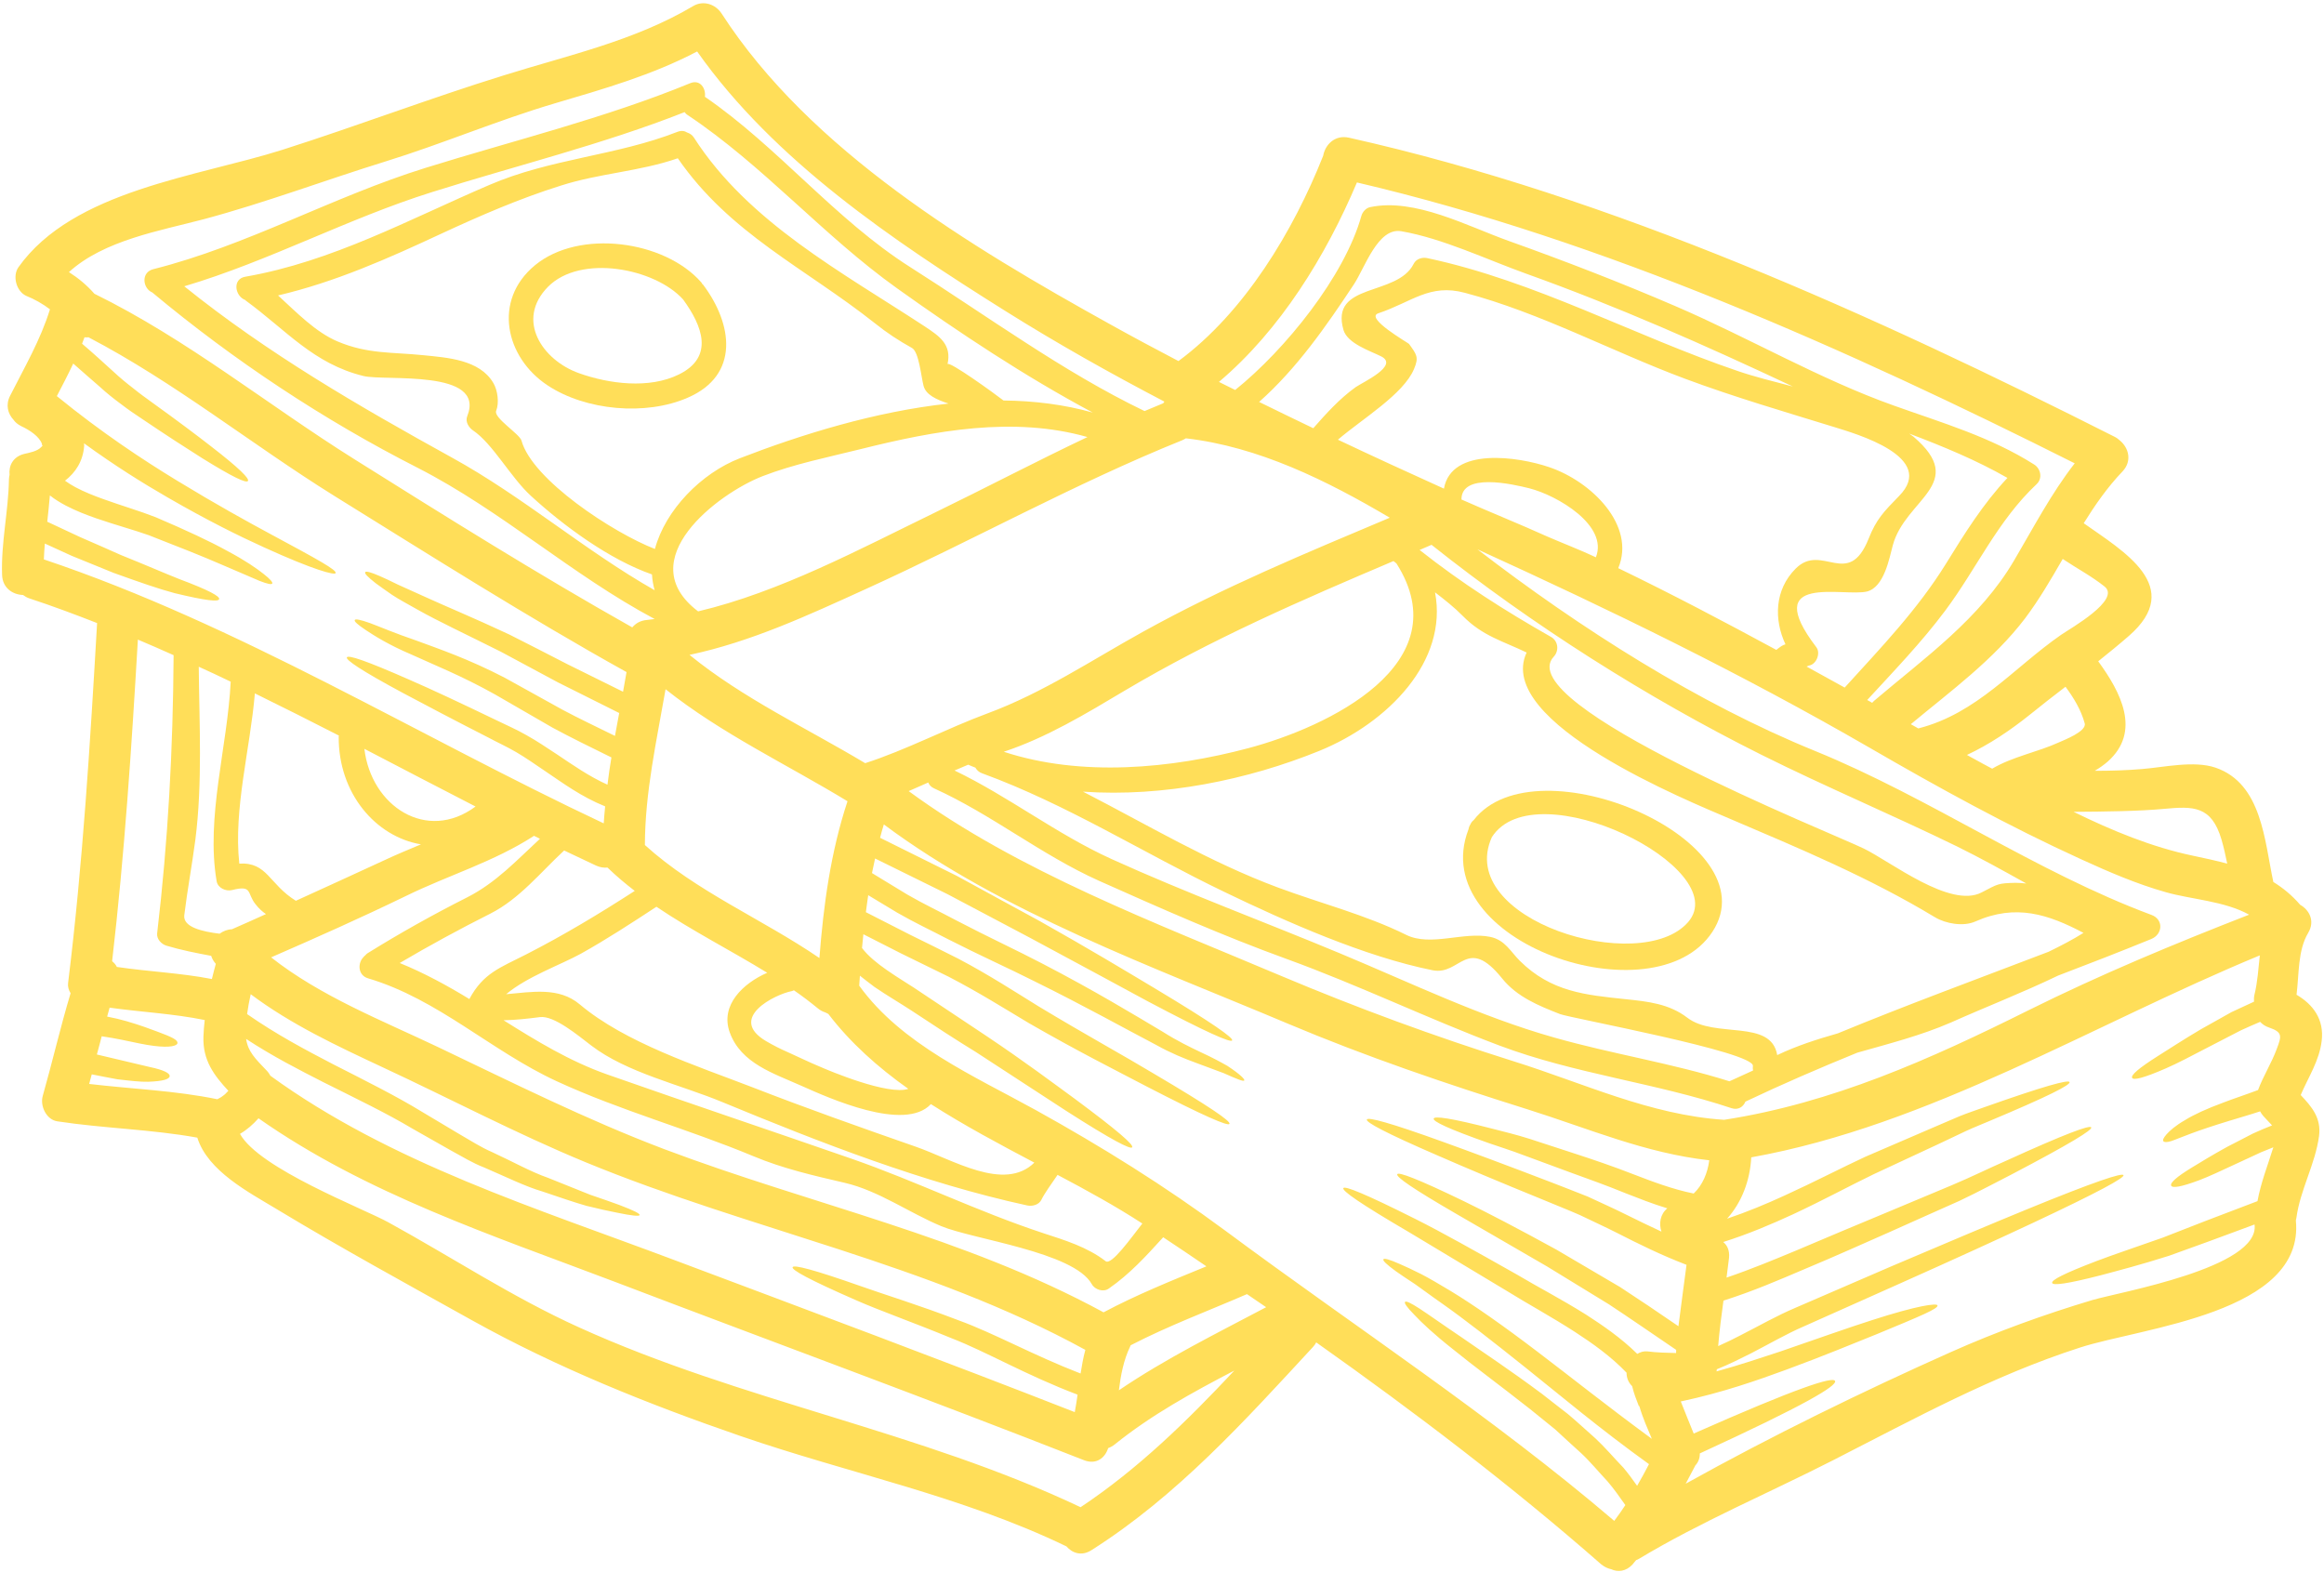 <?xml version="1.0" encoding="UTF-8" standalone="no"?><svg xmlns="http://www.w3.org/2000/svg" xmlns:xlink="http://www.w3.org/1999/xlink" fill="#ffde59" height="81.3" preserveAspectRatio="xMidYMid meet" version="1" viewBox="3.9 22.9 120.2 81.3" width="120.2" zoomAndPan="magnify"><g id="change1_1"><path d="M 14.859 73.535 C 14.926 73.27 14.988 73.012 15.062 72.75 C 14.941 72.613 14.867 72.477 14.824 72.336 C 14.047 72.191 13.273 72.039 12.504 71.809 C 12.25 71.73 12 71.473 12.027 71.184 C 12.598 66.324 12.848 61.672 12.879 56.785 C 12.266 56.512 11.648 56.238 11.031 55.98 C 10.707 61.535 10.34 67.086 9.699 72.613 C 9.801 72.695 9.887 72.793 9.945 72.91 C 11.582 73.152 13.23 73.219 14.859 73.535 Z M 15.543 79.488 C 15.602 79.43 15.66 79.371 15.711 79.316 C 14.977 78.523 14.379 77.746 14.422 76.512 C 14.43 76.23 14.457 75.941 14.488 75.656 C 12.863 75.324 11.211 75.246 9.57 75.016 C 9.527 75.172 9.484 75.324 9.441 75.477 C 9.809 75.547 10.152 75.633 10.441 75.715 C 11.129 75.914 11.648 76.109 12.035 76.254 C 12.805 76.539 13.098 76.684 13.078 76.848 C 13.07 76.984 12.711 77.102 11.855 76.992 C 11.426 76.941 10.879 76.82 10.195 76.676 C 9.887 76.617 9.535 76.547 9.16 76.496 C 9.082 76.812 8.996 77.121 8.91 77.438 C 10.168 77.734 11.051 77.949 11.648 78.086 C 12.387 78.242 12.684 78.41 12.676 78.551 C 12.676 78.703 12.375 78.82 11.562 78.848 C 11.152 78.859 10.633 78.797 9.965 78.719 C 9.578 78.645 9.133 78.566 8.645 78.465 C 8.602 78.633 8.555 78.797 8.512 78.961 C 10.727 79.223 12.957 79.301 15.148 79.754 C 15.156 79.746 15.164 79.746 15.164 79.738 C 15.227 79.711 15.285 79.672 15.348 79.637 C 15.387 79.609 15.43 79.582 15.465 79.551 C 15.473 79.543 15.492 79.523 15.543 79.488 Z M 17.656 70.176 C 17.477 70.055 17.305 69.906 17.117 69.668 C 16.656 69.094 16.98 68.66 15.902 68.934 C 15.586 69.012 15.168 68.832 15.105 68.48 C 14.539 65.168 15.664 61.531 15.832 58.156 C 15.285 57.891 14.73 57.633 14.18 57.383 C 14.207 60.355 14.379 63.379 14.004 66.332 C 13.832 67.641 13.59 68.934 13.43 70.242 C 13.367 70.852 14.359 71.082 15.258 71.191 C 15.445 71.055 15.664 70.969 15.895 70.961 C 16.484 70.711 17.066 70.438 17.656 70.176 Z M 23.797 67.383 C 24.414 67.094 25.039 66.836 25.672 66.57 C 23.328 66.172 21.395 63.93 21.418 60.988 C 21.426 60.977 21.426 60.961 21.43 60.945 C 19.988 60.207 18.535 59.473 17.082 58.762 C 16.84 61.637 15.969 64.75 16.277 67.566 C 17.73 67.48 17.816 68.633 19.203 69.488 C 20.742 68.789 22.273 68.086 23.797 67.383 Z M 22.746 61.629 C 23.094 64.594 25.969 66.488 28.496 64.613 C 26.578 63.629 24.668 62.629 22.746 61.629 Z M 36.73 68.977 C 36.242 68.602 35.773 68.207 35.32 67.77 C 35.133 67.789 34.941 67.762 34.73 67.668 C 34.176 67.41 33.633 67.152 33.078 66.887 C 31.855 68.02 30.77 69.387 29.27 70.148 C 27.672 70.953 26.109 71.801 24.574 72.707 C 25.832 73.219 27.016 73.863 28.176 74.57 C 28.895 73.227 29.762 72.953 31.113 72.262 C 33.055 71.27 34.902 70.156 36.73 68.977 Z M 36.125 58.676 C 36.184 58.336 36.246 58 36.305 57.66 C 31.164 54.801 26.16 51.629 21.164 48.531 C 16.883 45.863 12.949 42.68 8.477 40.344 C 8.414 40.352 8.34 40.352 8.27 40.344 C 8.227 40.453 8.191 40.566 8.145 40.676 C 8.734 41.176 9.27 41.672 9.758 42.113 C 10.109 42.441 10.453 42.723 10.785 42.977 C 11.109 43.242 11.445 43.484 11.777 43.723 C 13.062 44.648 14.062 45.398 14.809 45.98 C 16.305 47.137 16.809 47.656 16.723 47.777 C 16.629 47.898 15.961 47.59 14.359 46.598 C 13.559 46.094 12.523 45.426 11.215 44.543 C 10.887 44.328 10.539 44.09 10.172 43.809 C 9.801 43.535 9.418 43.234 9.059 42.902 C 8.613 42.523 8.16 42.113 7.688 41.703 C 7.422 42.27 7.133 42.824 6.84 43.387 C 9.16 45.277 11.281 46.676 13.078 47.77 C 15.086 48.992 16.688 49.875 17.922 50.539 C 20.391 51.867 21.332 52.387 21.258 52.543 C 21.207 52.656 20.152 52.391 17.578 51.219 C 16.293 50.637 14.633 49.82 12.566 48.625 C 11.273 47.879 9.82 46.973 8.246 45.828 C 8.246 45.871 8.254 45.914 8.254 45.957 C 8.195 46.75 7.809 47.34 7.262 47.762 C 7.426 47.879 7.605 47.992 7.793 48.094 C 8.262 48.344 8.758 48.539 9.238 48.711 C 10.211 49.062 11.121 49.324 11.957 49.652 C 13.559 50.336 14.762 50.898 15.672 51.402 C 16.578 51.883 17.168 52.293 17.527 52.578 C 17.887 52.859 18.016 53.02 17.98 53.082 C 17.938 53.141 17.734 53.105 17.312 52.938 C 16.902 52.766 16.262 52.484 15.336 52.09 C 14.414 51.688 13.164 51.191 11.598 50.582 C 10.836 50.309 9.906 50.062 8.887 49.711 C 8.375 49.531 7.836 49.328 7.293 49.043 C 7.023 48.898 6.746 48.734 6.48 48.523 C 6.441 48.977 6.395 49.43 6.344 49.883 C 6.938 50.164 7.516 50.43 8.039 50.676 C 8.816 51.012 9.512 51.32 10.145 51.602 C 11.426 52.117 12.418 52.551 13.18 52.852 C 14.711 53.426 15.277 53.742 15.234 53.887 C 15.199 54.031 14.566 53.973 12.934 53.578 C 12.121 53.363 11.094 53.004 9.77 52.527 C 9.125 52.262 8.406 51.969 7.605 51.645 C 7.168 51.449 6.707 51.234 6.219 51.012 C 6.199 51.285 6.176 51.559 6.168 51.832 C 16.285 55.23 25.492 60.953 35.125 65.484 C 35.148 65.188 35.168 64.895 35.199 64.605 C 33.949 64.102 32.992 63.383 32.113 62.793 C 31.582 62.434 31.094 62.09 30.613 61.809 C 30.129 61.523 29.613 61.293 29.16 61.047 C 27.312 60.105 25.875 59.344 24.766 58.754 C 22.559 57.57 21.777 57.027 21.84 56.898 C 21.914 56.762 22.828 57.066 25.098 58.066 C 26.234 58.559 27.723 59.258 29.621 60.172 C 30.094 60.406 30.598 60.617 31.121 60.918 C 31.66 61.215 32.172 61.566 32.711 61.918 C 33.516 62.457 34.371 63.059 35.32 63.484 C 35.379 63.02 35.441 62.543 35.523 62.074 C 34.422 61.531 33.395 61.031 32.473 60.531 C 31.383 59.898 30.391 59.324 29.496 58.812 C 27.758 57.84 26.277 57.258 25.156 56.742 C 24.027 56.262 23.293 55.801 22.832 55.496 C 22.379 55.195 22.207 55.031 22.25 54.965 C 22.285 54.902 22.531 54.945 23.035 55.125 C 23.539 55.312 24.293 55.641 25.449 56.035 C 26.578 56.453 28.117 56.973 30 57.949 C 30.891 58.445 31.883 58.992 32.984 59.602 C 33.816 60.047 34.73 60.48 35.707 60.961 C 35.781 60.566 35.852 60.172 35.926 59.777 C 34.789 59.207 33.73 58.676 32.762 58.195 C 31.668 57.609 30.684 57.078 29.801 56.605 C 28.008 55.707 26.578 55.039 25.516 54.441 C 24.988 54.141 24.535 53.902 24.176 53.664 C 23.824 53.422 23.543 53.219 23.328 53.062 C 22.906 52.73 22.746 52.559 22.789 52.492 C 22.828 52.43 23.062 52.484 23.543 52.695 C 23.789 52.801 24.098 52.945 24.473 53.133 C 24.852 53.305 25.312 53.516 25.859 53.758 C 26.938 54.254 28.398 54.852 30.238 55.715 C 31.145 56.172 32.145 56.684 33.25 57.254 C 34.141 57.691 35.098 58.164 36.125 58.676 Z M 46.281 72.449 C 46.492 69.703 46.867 66.957 47.734 64.34 C 44.578 62.422 41.223 60.848 38.324 58.547 C 37.859 61.219 37.262 63.879 37.254 66.605 C 39.93 69.027 43.316 70.422 46.281 72.449 Z M 46.277 78.055 C 46.785 78.281 49.844 79.566 50.879 79.215 C 49.297 78.094 47.879 76.828 46.742 75.34 C 46.688 75.316 46.637 75.289 46.586 75.262 C 46.449 75.219 46.32 75.152 46.199 75.051 C 45.793 74.719 45.387 74.41 44.961 74.117 C 44.926 74.133 44.895 74.152 44.852 74.16 C 44.004 74.32 41.488 75.555 43.535 76.754 C 43.898 76.965 44.27 77.156 44.66 77.324 C 45.199 77.566 45.73 77.828 46.277 78.055 Z M 52.961 43.773 C 52.336 43.57 51.789 43.32 51.668 42.859 C 51.547 42.406 51.43 41.098 51.07 40.898 C 50.383 40.516 49.777 40.121 49.16 39.625 C 45.527 36.75 41.648 34.988 38.957 31.086 C 36.973 31.773 34.902 31.859 32.906 32.5 C 30.777 33.168 28.75 34.047 26.738 34.98 C 23.969 36.27 21.238 37.488 18.281 38.18 C 19.254 39.07 20.223 40.078 21.359 40.559 C 22.918 41.219 24.184 41.105 25.781 41.27 C 27.016 41.395 28.707 41.492 29.418 42.711 C 29.641 43.09 29.727 43.738 29.562 44.148 C 29.418 44.508 30.77 45.34 30.871 45.684 C 31.422 47.711 35.609 50.453 37.773 51.293 C 38.312 49.281 40.164 47.375 42.172 46.598 C 45.355 45.367 49.172 44.184 52.961 43.773 Z M 51.242 82.199 C 53.156 82.859 55.836 84.562 57.398 83.031 C 55.586 82.074 53.754 81.098 52.047 80.004 C 50.691 81.465 46.75 79.68 45.379 79.07 C 43.918 78.414 42.223 77.906 41.641 76.289 C 41.137 74.879 42.344 73.75 43.582 73.211 C 41.684 72.047 39.691 71.039 37.852 69.797 C 36.57 70.637 35.285 71.477 33.941 72.227 C 32.863 72.816 31.172 73.406 30.078 74.32 C 31.418 74.203 32.805 73.938 33.883 74.844 C 36.234 76.828 39.949 78.027 42.805 79.129 C 45.594 80.215 48.41 81.211 51.242 82.199 Z M 55.801 43.613 C 57.398 43.629 58.949 43.824 60.418 44.238 C 56.922 42.371 53.492 40.094 50.309 37.82 C 46.469 35.082 43.379 31.453 39.445 28.836 C 39.383 28.797 39.348 28.746 39.309 28.699 C 35.078 30.367 30.59 31.465 26.254 32.832 C 21.879 34.203 17.816 36.406 13.43 37.707 C 17.75 41.184 22.438 43.895 27.281 46.57 C 30.941 48.582 34.141 51.371 37.758 53.426 C 37.684 53.16 37.637 52.887 37.621 52.609 C 35.422 51.844 33.035 50.086 31.352 48.539 C 30.309 47.582 29.383 45.844 28.363 45.16 C 28.141 45.008 27.953 44.707 28.066 44.426 C 29.051 41.969 23.812 42.621 22.703 42.348 C 20.109 41.711 18.715 39.984 16.621 38.453 C 16.609 38.438 16.602 38.43 16.586 38.418 C 16.047 38.215 15.902 37.324 16.594 37.211 C 21.094 36.426 25.055 34.246 29.211 32.465 C 32.379 31.098 35.781 30.957 38.938 29.719 C 39.137 29.641 39.309 29.668 39.441 29.754 C 39.57 29.797 39.699 29.871 39.793 30.02 C 42.609 34.406 47.477 36.992 51.727 39.781 C 52.5 40.293 53.133 40.719 52.906 41.738 C 52.949 41.523 55.383 43.285 55.801 43.613 Z M 60.145 45.504 C 56.32 44.418 52.258 45.168 48.426 46.125 C 46.734 46.547 44.969 46.898 43.344 47.527 C 41.043 48.418 36.492 51.859 40.008 54.52 C 44.242 53.52 48.41 51.277 52.215 49.43 C 54.859 48.145 57.477 46.77 60.145 45.504 Z M 59.789 93.938 C 59.855 93.527 59.926 93.117 60.035 92.715 C 51.848 88.227 42.746 86.539 34.172 83.004 C 30.598 81.527 27.184 79.723 23.68 78.094 C 21.324 76.992 18.945 75.879 16.867 74.32 C 16.789 74.664 16.73 75 16.68 75.348 C 18.176 76.391 19.699 77.199 21.113 77.934 C 22.82 78.805 24.387 79.582 25.746 80.414 C 26.414 80.809 27.039 81.184 27.637 81.543 C 28.23 81.883 28.773 82.238 29.332 82.477 C 30.438 82.988 31.367 83.512 32.242 83.816 C 33.098 84.16 33.816 84.449 34.422 84.691 C 35.039 84.902 35.535 85.074 35.918 85.215 C 36.68 85.504 37.004 85.668 36.98 85.742 C 36.969 85.812 36.605 85.785 35.801 85.617 C 35.398 85.539 34.883 85.426 34.234 85.266 C 33.602 85.086 32.855 84.828 31.965 84.527 C 31.059 84.262 30.086 83.773 28.938 83.281 C 28.355 83.059 27.785 82.707 27.168 82.371 C 26.559 82.023 25.91 81.656 25.227 81.27 C 23.91 80.484 22.359 79.738 20.633 78.875 C 19.375 78.234 18.012 77.539 16.629 76.633 C 16.73 77.293 17.09 77.641 17.707 78.285 C 17.785 78.367 17.836 78.453 17.887 78.539 C 24.113 83.059 31.66 85.391 38.801 88.078 C 45.707 90.672 52.617 93.246 59.488 95.934 C 59.547 95.633 59.59 95.332 59.633 95.031 C 56.953 94.016 54.918 92.809 53.105 92.109 C 51.051 91.262 49.402 90.688 48.18 90.148 C 45.715 89.07 44.832 88.574 44.895 88.438 C 44.953 88.301 45.953 88.551 48.449 89.43 C 49.699 89.875 51.371 90.379 53.473 91.184 C 55.312 91.852 57.332 92.988 59.789 93.938 Z M 61.086 88.129 C 61.387 88.359 62.406 86.914 62.984 86.18 C 61.625 85.297 60.137 84.477 58.598 83.664 C 58.281 84.117 57.887 84.684 57.766 84.945 C 57.637 85.215 57.297 85.301 57.031 85.246 C 51.676 84.082 46.328 81.996 41.266 79.902 C 39.109 79.004 36.32 78.387 34.473 76.969 C 33.816 76.469 32.559 75.41 31.828 75.504 C 31.164 75.59 30.562 75.656 29.945 75.668 C 31.656 76.742 33.371 77.789 35.312 78.473 C 39.512 79.949 43.746 81.371 47.93 82.824 C 51.293 83.992 54.449 85.555 57.852 86.676 C 58.973 87.043 60.137 87.395 61.086 88.129 Z M 67.742 93.785 C 65.586 94.906 63.449 96.078 61.559 97.602 C 61.445 97.695 61.328 97.754 61.215 97.797 C 61.055 98.301 60.602 98.668 59.969 98.422 C 51.906 95.254 43.773 92.27 35.672 89.184 C 29.359 86.789 22.832 84.641 17.27 80.738 C 16.988 81.055 16.68 81.328 16.312 81.543 C 17.305 83.34 22.66 85.391 23.977 86.113 C 27.281 87.926 30.395 89.988 33.848 91.551 C 42.25 95.367 51.48 96.914 59.789 100.852 C 62.773 98.867 65.305 96.383 67.742 93.785 Z M 64.062 43.758 C 64.082 43.73 64.105 43.703 64.125 43.672 C 61.324 42.207 58.57 40.66 55.887 38.977 C 50.113 35.355 43.953 31.227 39.957 25.562 C 37.629 26.785 35.133 27.496 32.594 28.246 C 29.633 29.121 26.793 30.336 23.84 31.25 C 20.707 32.219 17.605 33.391 14.438 34.238 C 12.18 34.836 9.281 35.32 7.465 36.973 C 7.961 37.289 8.391 37.648 8.785 38.094 C 13.59 40.453 17.734 43.836 22.25 46.664 C 26.973 49.625 31.734 52.609 36.602 55.348 C 36.773 55.145 37.016 54.996 37.348 54.965 C 37.484 54.953 37.621 54.93 37.758 54.914 C 33.488 52.645 29.836 49.309 25.5 47.094 C 20.625 44.613 15.98 41.535 11.777 38.027 C 11.281 37.82 11.172 36.984 11.836 36.82 C 16.703 35.594 21.113 33.07 25.91 31.582 C 30.461 30.164 35.184 29.016 39.598 27.203 C 40.109 26.992 40.418 27.469 40.359 27.906 C 44.156 30.516 47.082 34.238 50.965 36.707 C 52.961 37.973 54.93 39.324 56.93 40.609 C 58.93 41.902 60.965 43.133 63.098 44.16 C 63.422 44.023 63.738 43.895 64.062 43.758 Z M 66.297 88.395 C 65.551 87.883 64.809 87.387 64.062 86.891 C 63.176 87.867 62.336 88.789 61.25 89.543 C 60.969 89.746 60.523 89.602 60.367 89.312 C 59.438 87.652 54.219 87 52.582 86.316 C 50.918 85.625 49.352 84.484 47.586 84.074 C 45.973 83.699 44.398 83.34 42.867 82.699 C 39.527 81.305 35.973 80.336 32.691 78.82 C 29.305 77.258 26.566 74.578 22.941 73.5 C 22.395 73.34 22.395 72.699 22.703 72.398 C 22.711 72.379 22.734 72.371 22.746 72.348 C 22.762 72.34 22.777 72.328 22.789 72.312 C 22.828 72.277 22.855 72.234 22.914 72.199 C 24.586 71.16 26.305 70.199 28.066 69.309 C 29.562 68.551 30.633 67.383 31.828 66.281 C 31.719 66.23 31.617 66.18 31.52 66.129 C 29.434 67.48 27.109 68.156 24.891 69.242 C 22.598 70.355 20.262 71.395 17.922 72.414 C 20.488 74.434 23.633 75.664 26.566 77.059 C 30.438 78.906 34.234 80.809 38.262 82.336 C 45.922 85.223 53.73 86.84 60.977 90.773 C 62.695 89.859 64.5 89.133 66.297 88.395 Z M 69.387 90.508 C 69.059 90.285 68.727 90.055 68.395 89.832 C 66.383 90.703 64.328 91.469 62.379 92.477 C 62.371 92.5 62.363 92.512 62.355 92.535 C 62.012 93.246 61.867 94.023 61.77 94.805 C 64.184 93.168 66.801 91.875 69.387 90.508 Z M 75.781 49.676 C 72.516 47.746 68.984 46 65.234 45.57 C 65.176 45.605 65.109 45.641 65.039 45.672 C 59.477 47.914 54.148 50.883 48.684 53.363 C 45.695 54.723 42.746 56.094 39.562 56.77 C 42.328 59.02 45.594 60.543 48.648 62.371 C 50.734 61.703 52.91 60.559 54.973 59.797 C 57.863 58.727 60.359 57.043 63.039 55.562 C 67.211 53.254 71.438 51.508 75.781 49.676 Z M 68.469 61.594 C 72.551 60.508 79.438 57.254 76.125 52.039 C 76.074 51.996 76.023 51.961 75.973 51.918 C 71.215 53.938 66.57 55.949 62.062 58.625 C 60.07 59.812 58.031 61.047 55.816 61.781 C 59.828 63.098 64.473 62.656 68.469 61.594 Z M 86.441 51.723 C 87.094 50.078 84.449 48.52 82.988 48.152 C 82.578 48.051 81.68 47.836 80.898 47.836 C 80.137 47.836 79.488 48.035 79.488 48.734 C 80.926 49.371 82.5 50.004 83.918 50.645 C 84.707 50.988 85.664 51.355 86.441 51.723 Z M 91.5 84.629 C 91.961 84.188 92.219 83.57 92.305 82.91 C 89 82.543 86.09 81.277 82.891 80.27 C 78.684 78.949 74.57 77.555 70.512 75.844 C 63.559 72.91 55.723 70.098 49.613 65.539 C 49.539 65.77 49.48 66 49.418 66.23 C 50.836 66.934 52.156 67.59 53.387 68.199 C 54.969 69.062 56.398 69.848 57.684 70.543 C 60.23 71.973 62.164 73.141 63.652 74.031 C 66.621 75.812 67.699 76.582 67.629 76.711 C 67.555 76.84 66.34 76.316 63.27 74.691 C 61.746 73.863 59.742 72.785 57.18 71.406 C 55.902 70.73 54.484 69.977 52.91 69.148 C 51.746 68.574 50.496 67.957 49.16 67.301 C 49.109 67.555 49.051 67.805 49 68.055 C 49.625 68.438 50.246 68.812 50.836 69.172 C 51.695 69.668 52.566 70.078 53.371 70.508 C 54.988 71.355 56.512 72.055 57.836 72.75 C 60.523 74.145 62.5 75.348 64.031 76.258 C 64.793 76.742 65.441 77.051 66.012 77.324 C 66.578 77.582 67.039 77.832 67.383 78.027 C 68.059 78.473 68.297 78.727 68.254 78.781 C 68.211 78.848 67.887 78.711 67.188 78.402 C 66.828 78.266 66.363 78.094 65.773 77.875 C 65.184 77.66 64.449 77.367 63.68 76.934 C 62.098 76.109 60.051 74.957 57.391 73.645 C 56.059 72.973 54.543 72.297 52.898 71.457 C 52.078 71.027 51.195 70.617 50.309 70.105 C 49.82 69.812 49.316 69.508 48.805 69.199 C 48.766 69.496 48.719 69.781 48.684 70.078 C 49.469 70.48 50.223 70.859 50.949 71.234 C 51.828 71.664 52.668 72.082 53.465 72.484 C 55.055 73.32 56.418 74.211 57.629 74.957 C 60.086 76.438 62.055 77.512 63.531 78.402 C 66.492 80.148 67.57 80.895 67.488 81.027 C 67.418 81.156 66.211 80.645 63.164 79.07 C 61.645 78.273 59.617 77.258 57.109 75.812 C 55.859 75.066 54.523 74.223 52.969 73.418 C 52.18 73.031 51.352 72.629 50.488 72.203 C 49.863 71.887 49.215 71.559 48.555 71.219 C 48.527 71.457 48.504 71.695 48.484 71.93 C 48.805 72.355 49.281 72.73 49.75 73.059 C 50.375 73.5 51.027 73.871 51.652 74.305 C 52.855 75.102 53.941 75.828 54.918 76.48 C 56.887 77.797 58.348 78.898 59.48 79.723 C 61.738 81.398 62.543 82.109 62.457 82.238 C 62.379 82.363 61.422 81.875 59.059 80.363 C 57.879 79.594 56.34 78.594 54.371 77.309 C 53.387 76.707 52.258 75.973 51.051 75.172 C 50.473 74.793 49.812 74.41 49.129 73.945 C 48.887 73.758 48.629 73.57 48.375 73.363 C 48.359 73.535 48.348 73.707 48.34 73.879 C 50.539 76.926 54.277 78.547 57.484 80.32 C 60.875 82.199 64.16 84.246 67.281 86.555 C 74.012 91.551 81.012 96.113 87.391 101.559 C 87.59 101.289 87.785 101.023 87.965 100.742 C 87.66 100.312 87.367 99.891 87.043 99.516 C 86.57 99.012 86.145 98.492 85.684 98.062 C 85.211 97.633 84.758 97.223 84.336 96.828 C 83.883 96.461 83.449 96.113 83.047 95.785 C 81.395 94.484 80.055 93.504 79.07 92.699 C 78.078 91.918 77.434 91.312 77.051 90.902 C 76.656 90.5 76.52 90.293 76.57 90.234 C 76.621 90.176 76.852 90.277 77.316 90.578 C 77.785 90.883 78.48 91.383 79.531 92.09 C 80.559 92.809 81.941 93.715 83.656 94.992 C 84.074 95.324 84.527 95.668 84.996 96.035 C 85.457 96.422 85.922 96.855 86.418 97.293 C 86.906 97.746 87.359 98.285 87.871 98.816 C 88.113 99.105 88.344 99.422 88.574 99.746 C 88.785 99.379 88.992 99.004 89.188 98.625 C 86.598 96.762 84.57 95.043 82.867 93.684 C 81.055 92.234 79.633 91.125 78.512 90.336 C 77.941 89.941 77.477 89.586 77.082 89.312 C 76.672 89.047 76.348 88.824 76.102 88.652 C 75.605 88.293 75.414 88.098 75.449 88.035 C 75.477 87.961 75.742 88.027 76.305 88.277 C 76.59 88.402 76.953 88.566 77.391 88.789 C 77.828 89.012 78.332 89.312 78.934 89.672 C 80.129 90.398 81.625 91.441 83.484 92.859 C 85.125 94.102 87.016 95.617 89.336 97.316 C 89.113 96.77 88.883 96.301 88.676 95.582 L 88.676 95.656 C 88.531 95.281 88.41 94.984 88.316 94.59 C 88.137 94.418 88.027 94.18 88.027 93.895 C 87.211 93.043 86.262 92.375 85.367 91.793 C 84.109 90.98 82.895 90.328 81.824 89.66 C 79.703 88.387 78.043 87.387 76.785 86.633 C 74.227 85.137 73.305 84.484 73.379 84.348 C 73.449 84.219 74.508 84.641 77.145 85.965 C 78.461 86.625 80.18 87.59 82.344 88.812 C 83.391 89.438 84.621 90.07 85.938 90.895 C 86.793 91.449 87.727 92.082 88.582 92.922 C 88.742 92.828 88.914 92.773 89.105 92.793 C 89.539 92.852 90.18 92.871 90.59 92.879 C 90.59 92.824 90.594 92.773 90.594 92.715 C 89.344 91.867 88.195 91.07 87.121 90.363 C 85.945 89.645 84.879 88.992 83.918 88.402 C 81.961 87.266 80.438 86.383 79.273 85.711 C 76.938 84.359 76.094 83.766 76.168 83.629 C 76.23 83.5 77.203 83.859 79.633 85.035 C 80.848 85.625 82.422 86.445 84.414 87.539 C 85.398 88.113 86.484 88.762 87.691 89.465 C 88.633 90.078 89.641 90.758 90.711 91.492 C 90.84 90.43 90.996 89.371 91.129 88.316 C 89.797 87.805 88.625 87.223 87.57 86.684 C 86.879 86.332 86.23 86.043 85.613 85.742 C 84.973 85.461 84.355 85.223 83.781 84.98 C 81.453 84.031 79.648 83.27 78.281 82.672 C 75.535 81.484 74.535 80.938 74.594 80.801 C 74.652 80.664 75.758 80.953 78.57 81.969 C 79.977 82.477 81.816 83.16 84.16 84.059 C 84.742 84.289 85.363 84.52 86.016 84.785 C 86.656 85.086 87.352 85.391 88.035 85.734 C 88.609 86.023 89.215 86.309 89.832 86.598 C 89.691 86.18 89.77 85.691 90.137 85.395 C 89.359 85.16 88.66 84.879 88.016 84.629 C 86.957 84.195 85.98 83.852 85.09 83.527 C 84.211 83.203 83.43 82.91 82.73 82.656 C 82.035 82.391 81.422 82.203 80.898 82.02 C 78.793 81.277 78.016 80.902 78.051 80.754 C 78.086 80.609 78.941 80.723 81.121 81.285 C 81.668 81.426 82.305 81.578 83.012 81.801 C 83.723 82.031 84.52 82.297 85.418 82.586 C 86.312 82.879 87.301 83.211 88.402 83.641 C 89.359 84.008 90.395 84.406 91.5 84.629 Z M 93.781 42.09 C 94.648 42.387 95.629 42.629 96.629 42.891 C 92.105 40.762 87.527 38.734 82.824 37.051 C 80.777 36.316 78.52 35.23 76.375 34.859 C 75.168 34.656 74.508 36.715 73.926 37.605 C 72.48 39.789 70.977 41.953 69.023 43.688 C 69.957 44.148 70.891 44.598 71.824 45.047 C 72.5 44.281 73.184 43.52 74.012 42.926 C 74.387 42.664 76.289 41.805 75.328 41.328 C 74.766 41.047 73.594 40.668 73.387 39.969 C 72.668 37.488 76.16 38.254 77.016 36.547 C 77.145 36.281 77.469 36.188 77.742 36.254 C 83.328 37.445 88.395 40.258 93.781 42.09 Z M 94.57 78.266 C 94.555 78.191 94.551 78.121 94.562 78.035 C 94.68 77.309 85.117 75.555 84.586 75.348 C 83.477 74.914 82.363 74.461 81.594 73.508 C 79.77 71.242 79.438 73.367 78 73.082 C 74.5 72.379 70.469 70.594 67.219 69.027 C 63.02 67.008 59.078 64.496 54.695 62.895 C 54.527 62.836 54.422 62.73 54.348 62.602 C 54.227 62.551 54.098 62.508 53.977 62.449 C 53.738 62.551 53.5 62.652 53.27 62.75 C 56.082 64.102 58.539 66.035 61.395 67.332 C 65.289 69.098 69.273 70.566 73.215 72.211 C 76.855 73.727 80.473 75.484 84.289 76.562 C 87.297 77.418 90.363 77.883 93.348 78.824 C 93.758 78.633 94.16 78.453 94.57 78.266 Z M 102.117 48.559 C 104.117 46.539 99.875 45.332 98.797 44.996 C 96.203 44.195 93.613 43.441 91.062 42.492 C 87.266 41.078 83.578 39.078 79.66 38.043 C 77.836 37.555 76.93 38.52 75.184 39.105 C 74.477 39.344 76.734 40.633 76.777 40.688 C 77.168 41.234 77.297 41.371 77.035 41.984 C 76.492 43.289 74.348 44.57 73.098 45.641 C 74.918 46.504 76.742 47.34 78.582 48.172 C 78.973 45.992 82.438 46.52 84.02 47.059 C 86.203 47.793 88.523 50.07 87.598 52.285 C 90.363 53.621 93.074 55.051 95.773 56.512 C 95.98 56.348 96.094 56.266 96.246 56.223 C 95.648 54.945 95.676 53.406 96.777 52.305 C 98.137 50.949 99.496 53.391 100.547 50.762 C 100.945 49.754 101.336 49.359 102.117 48.559 Z M 104.543 52.062 C 105.52 50.48 106.469 48.957 107.727 47.617 C 106.137 46.707 104.406 45.992 102.645 45.324 C 102.715 45.383 102.797 45.426 102.867 45.484 C 105.723 47.926 102.441 48.703 101.797 51.105 C 101.617 51.773 101.355 53.262 100.465 53.492 C 99.266 53.785 94.902 52.516 97.844 56.375 C 98.078 56.684 97.844 57.273 97.453 57.324 C 97.418 57.344 97.383 57.359 97.34 57.375 C 97.992 57.734 98.652 58.094 99.309 58.461 C 101.172 56.41 103.074 54.434 104.543 52.062 Z M 108.145 68.559 C 108.324 68.559 108.516 68.574 108.703 68.594 C 107.531 67.941 106.359 67.289 105.117 66.676 C 101.746 65.031 98.332 63.598 94.988 61.93 C 89.059 58.969 83.148 55.219 77.941 51.078 C 77.734 51.168 77.531 51.258 77.324 51.344 C 79.496 53.062 81.73 54.484 84.125 55.844 C 84.5 56.059 84.543 56.562 84.262 56.863 C 81.961 59.328 98.641 65.98 100.293 66.785 C 101.688 67.461 104.773 69.906 106.395 69.055 C 107.254 68.609 107.223 68.582 108.145 68.559 Z M 109.105 46.922 C 109.453 47.137 109.551 47.641 109.242 47.934 C 107.211 49.84 106.145 52.293 104.508 54.484 C 103.285 56.121 101.859 57.598 100.473 59.105 C 100.559 59.148 100.645 59.199 100.73 59.25 C 100.77 59.215 100.797 59.18 100.832 59.145 C 103.457 56.914 106.305 54.906 108.078 51.875 C 109.086 50.164 109.996 48.418 111.207 46.863 C 99.496 40.984 86.855 35.328 74.082 32.336 C 72.48 36.125 70.121 39.969 66.945 42.652 C 67.223 42.793 67.504 42.93 67.785 43.07 C 70.379 40.984 73.441 37.188 74.312 34.066 C 74.371 33.859 74.551 33.656 74.766 33.613 C 77.082 33.125 79.805 34.605 81.949 35.367 C 84.867 36.41 87.758 37.527 90.602 38.754 C 94.355 40.371 98.008 42.508 101.848 43.875 C 104.34 44.766 106.848 45.492 109.105 46.922 Z M 109.855 72.125 C 110.492 71.816 111.113 71.492 111.66 71.148 C 109.859 70.199 108.172 69.625 106.066 70.559 C 105.453 70.832 104.543 70.68 103.973 70.336 C 100.566 68.281 97.023 66.805 93.371 65.246 C 91.301 64.355 81.164 60.27 82.859 56.648 C 81.645 56.059 80.582 55.801 79.559 54.758 C 79.113 54.305 78.617 53.918 78.121 53.535 C 78.805 57.094 75.699 60.285 72.129 61.738 C 68.434 63.238 64.07 64.133 59.914 63.844 C 63.242 65.555 66.469 67.488 69.984 68.797 C 72.184 69.617 74.52 70.207 76.629 71.25 C 77.887 71.875 79.609 71.07 80.977 71.355 C 81.746 71.516 82.02 72.109 82.508 72.594 C 84.133 74.203 85.902 74.359 87.984 74.578 C 89.145 74.699 90.227 74.816 91.164 75.531 C 92.586 76.633 95.504 75.578 95.82 77.469 C 96.836 76.984 97.891 76.648 98.957 76.344 C 102.566 74.855 106.211 73.52 109.855 72.125 Z M 110.395 61.293 C 110.652 61.176 111.84 60.723 111.723 60.309 C 111.535 59.617 111.156 58.992 110.73 58.418 C 110.113 58.891 109.504 59.363 108.906 59.848 C 107.879 60.672 106.801 61.398 105.633 61.945 C 105.758 62.02 105.879 62.082 106 62.148 C 106.309 62.32 106.625 62.492 106.938 62.656 C 107.992 62.031 109.285 61.801 110.395 61.293 Z M 110.5 55.734 C 110.988 55.398 113.613 53.922 112.75 53.234 C 112.074 52.695 111.309 52.293 110.586 51.809 C 109.977 52.867 109.363 53.918 108.641 54.879 C 107.008 57.027 104.793 58.641 102.73 60.355 C 102.859 60.43 102.988 60.5 103.117 60.574 C 106.16 59.797 108.027 57.453 110.5 55.734 Z M 120.227 70.207 C 118.961 69.5 117.207 69.414 115.93 69.047 C 114.426 68.625 112.961 67.992 111.535 67.34 C 107.785 65.629 104.176 63.645 100.602 61.574 C 93.98 57.746 87.246 54.469 80.316 51.312 C 85.621 55.398 91.73 59.281 97.793 61.746 C 103.766 64.184 109.156 67.977 115.176 70.219 C 115.809 70.449 115.766 71.219 115.168 71.465 C 113.57 72.117 111.961 72.742 110.352 73.355 C 108.516 74.238 106.574 74.992 104.801 75.785 C 103.246 76.461 101.594 76.879 99.961 77.344 C 98.016 78.137 96.082 78.969 94.176 79.875 C 94.066 80.141 93.809 80.328 93.457 80.215 C 89.512 78.898 85.363 78.445 81.457 76.977 C 77.75 75.582 74.176 73.852 70.453 72.5 C 67.137 71.297 63.961 69.891 60.738 68.453 C 57.734 67.102 55.191 65.023 52.207 63.672 C 52.043 63.598 51.957 63.484 51.91 63.371 C 51.574 63.52 51.234 63.672 50.898 63.816 C 56.57 67.977 63.73 70.652 70.137 73.363 C 74.105 75.035 78.078 76.496 82.184 77.789 C 85.816 78.926 89.242 80.566 93.074 80.816 C 98.676 79.949 103.73 77.684 108.781 75.168 C 112.559 73.289 116.34 71.723 120.227 70.207 Z M 119.094 67.566 C 119.008 67.145 118.918 66.727 118.797 66.316 C 118.281 64.57 117.34 64.594 115.828 64.734 C 114.594 64.852 112.773 64.879 111.148 64.887 C 113.141 65.863 115.188 66.707 117.297 67.152 C 117.906 67.281 118.512 67.41 119.094 67.566 Z M 121.656 77.152 C 121.902 76.496 121.977 76.289 121.258 76.043 C 121.062 75.98 120.91 75.871 120.797 75.75 C 120.441 75.898 120.105 76.051 119.789 76.195 C 119.215 76.488 118.688 76.762 118.215 77.008 C 117.258 77.504 116.52 77.898 115.922 78.156 C 114.73 78.676 114.238 78.777 114.176 78.645 C 114.109 78.508 114.484 78.164 115.555 77.488 C 116.094 77.152 116.801 76.684 117.727 76.137 C 118.199 75.871 118.73 75.578 119.316 75.246 C 119.676 75.074 120.07 74.895 120.48 74.707 C 120.473 74.598 120.473 74.484 120.5 74.359 C 120.668 73.684 120.703 72.996 120.781 72.312 C 112.141 75.879 103.699 81.105 94.477 82.758 C 94.414 83.953 93.988 85.082 93.227 85.93 C 94.281 85.574 95.27 85.16 96.18 84.742 C 97.727 84.039 99.098 83.32 100.371 82.73 C 101.66 82.176 102.809 81.68 103.824 81.242 C 104.332 81.027 104.809 80.816 105.254 80.629 C 105.699 80.449 106.129 80.312 106.52 80.168 C 109.668 79.055 110.891 78.727 110.941 78.867 C 110.988 79.012 109.859 79.594 106.805 80.875 C 106.426 81.039 106.008 81.199 105.578 81.398 C 105.137 81.609 104.68 81.824 104.184 82.059 C 103.191 82.52 102.07 83.039 100.812 83.629 C 99.566 84.23 98.203 84.973 96.629 85.707 C 95.543 86.207 94.348 86.719 93.027 87.137 C 93.234 87.301 93.363 87.574 93.328 87.949 C 93.289 88.285 93.242 88.633 93.199 88.977 C 94.477 88.543 95.664 88.047 96.785 87.582 C 98.43 86.883 99.918 86.258 101.266 85.699 C 102.609 85.137 103.801 84.641 104.859 84.195 C 105.914 83.75 106.805 83.305 107.598 82.961 C 110.746 81.527 111.988 81.074 112.062 81.207 C 112.133 81.336 111.012 82.031 107.93 83.648 C 107.152 84.039 106.266 84.527 105.227 85.016 C 104.176 85.48 102.988 86.016 101.66 86.609 C 100.32 87.199 98.84 87.867 97.203 88.551 C 95.938 89.09 94.578 89.68 93.039 90.168 C 92.93 90.953 92.832 91.73 92.766 92.52 C 93.168 92.34 93.57 92.148 93.953 91.945 C 94.91 91.457 95.816 90.938 96.77 90.535 C 98.582 89.754 100.223 89.039 101.695 88.406 C 104.656 87.145 106.965 86.172 108.738 85.445 C 112.285 83.992 113.672 83.543 113.73 83.68 C 113.777 83.816 112.5 84.527 109.035 86.152 C 107.301 86.965 105.023 88.008 102.082 89.32 C 100.617 89.977 98.984 90.703 97.18 91.508 C 96.316 91.879 95.426 92.398 94.449 92.902 C 93.895 93.18 93.32 93.469 92.695 93.719 C 92.695 93.758 92.688 93.793 92.68 93.828 C 93.902 93.492 94.988 93.125 95.973 92.801 C 97.957 92.117 99.504 91.566 100.703 91.184 C 103.105 90.406 104.074 90.293 104.109 90.414 C 104.16 90.578 103.285 90.945 100.969 91.902 C 99.805 92.367 98.289 93.004 96.305 93.734 C 94.793 94.289 92.996 94.922 90.832 95.383 C 91.047 95.934 91.277 96.488 91.5 97.043 C 96.895 94.656 98.703 94.082 98.812 94.324 C 98.914 94.578 97.258 95.57 91.816 98.07 C 91.824 98.32 91.73 98.539 91.582 98.695 C 91.574 98.711 91.566 98.723 91.566 98.73 C 91.402 99.031 91.242 99.336 91.086 99.637 C 95.527 97.164 100.258 94.855 104.785 92.836 C 107.172 91.773 109.609 90.891 112.109 90.141 C 113.492 89.73 120.805 88.473 120.508 86.23 C 118.789 86.871 117.316 87.41 116.086 87.848 C 114.613 88.316 113.449 88.617 112.559 88.855 C 110.781 89.312 110.078 89.395 110.039 89.25 C 110.004 89.105 110.633 88.77 112.336 88.121 C 113.184 87.797 114.312 87.422 115.75 86.914 C 117.086 86.383 118.719 85.758 120.66 85.023 C 120.832 84.074 121.191 83.168 121.48 82.238 C 121.262 82.328 121.055 82.414 120.852 82.492 C 120.371 82.715 119.941 82.914 119.551 83.094 C 118.762 83.461 118.148 83.75 117.652 83.938 C 116.668 84.305 116.258 84.355 116.195 84.219 C 116.137 84.082 116.438 83.785 117.316 83.254 C 117.754 82.988 118.336 82.629 119.098 82.211 C 119.496 82.012 119.926 81.781 120.406 81.535 C 120.719 81.391 121.055 81.246 121.414 81.105 C 121.262 80.945 121.105 80.781 120.961 80.621 C 120.891 80.543 120.84 80.457 120.797 80.379 C 120.207 80.574 119.668 80.723 119.207 80.867 C 118.359 81.125 117.711 81.344 117.23 81.523 C 116.742 81.703 116.418 81.844 116.195 81.918 C 115.965 81.988 115.836 81.98 115.793 81.922 C 115.75 81.867 115.793 81.75 115.957 81.566 C 116.121 81.379 116.418 81.117 116.898 80.84 C 117.375 80.543 118.035 80.242 118.891 79.926 C 119.414 79.723 120.035 79.523 120.688 79.277 C 120.961 78.547 121.387 77.883 121.656 77.152 Z M 122.68 74.348 C 123.527 74.844 124.117 75.617 123.98 76.734 C 123.859 77.762 123.289 78.609 122.895 79.535 C 123.469 80.141 123.965 80.723 123.844 81.656 C 123.645 83.125 122.867 84.434 122.672 85.891 C 122.664 85.941 122.648 85.977 122.645 86.023 C 123.109 90.824 114.672 91.559 111.484 92.594 C 106.957 94.051 102.926 96.273 98.711 98.422 C 95.375 100.125 91.875 101.594 88.66 103.527 C 88.609 103.547 88.566 103.57 88.523 103.59 C 88.461 103.656 88.402 103.734 88.34 103.809 C 88 104.18 87.578 104.219 87.23 104.059 C 87.059 104.023 86.887 103.941 86.719 103.809 C 82.086 99.746 77.082 95.941 71.977 92.328 C 71.934 92.414 71.875 92.492 71.805 92.57 C 68.266 96.395 64.789 100.262 60.352 103.074 C 59.848 103.398 59.359 103.23 59.059 102.879 C 53.672 100.277 47.809 99.105 42.18 97.164 C 37.434 95.527 32.719 93.637 28.324 91.191 C 24.953 89.312 21.496 87.422 18.195 85.426 C 16.781 84.57 14.645 83.469 14.105 81.738 C 11.711 81.305 9.27 81.262 6.867 80.895 C 6.285 80.809 5.961 80.082 6.113 79.574 C 6.613 77.812 7.023 76.023 7.551 74.27 C 7.449 74.102 7.398 73.922 7.422 73.742 C 8.184 67.559 8.562 61.344 8.922 55.125 C 7.766 54.672 6.602 54.238 5.43 53.852 C 5.293 53.809 5.184 53.742 5.09 53.672 C 4.559 53.656 4.027 53.312 4.008 52.629 C 3.949 50.969 4.336 49.344 4.363 47.691 C 4.363 47.605 4.379 47.531 4.395 47.461 C 4.344 46.992 4.566 46.52 5.156 46.375 C 5.445 46.309 5.832 46.238 6.031 46.023 C 6.07 45.98 6.09 45.965 6.105 45.957 C 6.105 45.953 6.098 45.93 6.105 45.895 C 6.082 46.035 6.062 45.879 6.07 45.855 C 5.926 45.469 5.438 45.145 4.992 44.938 C 4.812 44.844 4.68 44.734 4.594 44.605 C 4.309 44.297 4.18 43.844 4.422 43.371 C 5.164 41.902 5.996 40.48 6.484 38.898 C 6.105 38.609 5.688 38.375 5.242 38.195 C 4.746 37.957 4.531 37.18 4.855 36.719 C 7.688 32.738 14.121 32.039 18.492 30.652 C 22.332 29.43 26.105 27.992 29.945 26.801 C 33.277 25.758 36.715 25.016 39.75 23.215 C 40.273 22.902 40.906 23.113 41.223 23.602 C 45.809 30.695 54.082 35.656 61.324 39.676 C 62.488 40.324 63.664 40.953 64.852 41.574 C 68.281 39.043 70.797 34.836 72.336 30.957 C 72.438 30.387 72.934 29.863 73.664 30.02 C 87.281 33.062 100.867 39.223 113.281 45.496 C 113.383 45.547 113.465 45.613 113.535 45.676 C 113.988 46.043 114.195 46.734 113.68 47.281 C 112.895 48.102 112.262 49.016 111.672 49.961 C 113.715 51.406 116.934 53.246 114.004 55.793 C 113.484 56.246 112.953 56.676 112.422 57.102 C 113.578 58.684 114.672 60.73 112.91 62.293 C 112.699 62.473 112.477 62.629 112.242 62.766 C 113.082 62.766 113.914 62.742 114.715 62.672 C 115.852 62.578 117.375 62.227 118.488 62.602 C 120.891 63.426 121.02 66.383 121.48 68.516 C 121.98 68.824 122.449 69.207 122.867 69.695 C 123.34 69.961 123.648 70.535 123.281 71.148 C 122.738 72.062 122.816 73.27 122.68 74.348" fill="inherit"/><path d="M 91.215 70.586 C 93.613 67.805 83.312 62.688 81.062 66.195 C 79.129 70.473 88.77 73.414 91.215 70.586 Z M 80.121 65.316 C 83.336 61.148 95.555 66.402 92.465 71.098 C 89.469 75.656 77.613 71.637 79.848 65.805 C 79.863 65.719 79.891 65.633 79.949 65.539 C 79.992 65.441 80.051 65.367 80.121 65.316" fill="inherit"/><path d="M 39.023 42.262 C 40.855 41.355 40.223 39.746 39.23 38.387 C 37.766 36.766 33.926 36.031 32.242 37.734 C 30.547 39.461 31.965 41.531 33.84 42.199 C 35.391 42.754 37.477 43.031 39.023 42.262 Z M 40.266 37.625 C 41.797 39.66 42.172 42.301 39.469 43.469 C 37.305 44.414 34.199 44.141 32.223 42.832 C 30.043 41.395 29.367 38.445 31.566 36.621 C 33.855 34.73 38.262 35.332 40.164 37.496 C 40.195 37.52 40.203 37.555 40.215 37.578 C 40.23 37.598 40.254 37.605 40.266 37.625" fill="inherit"/></g></svg>